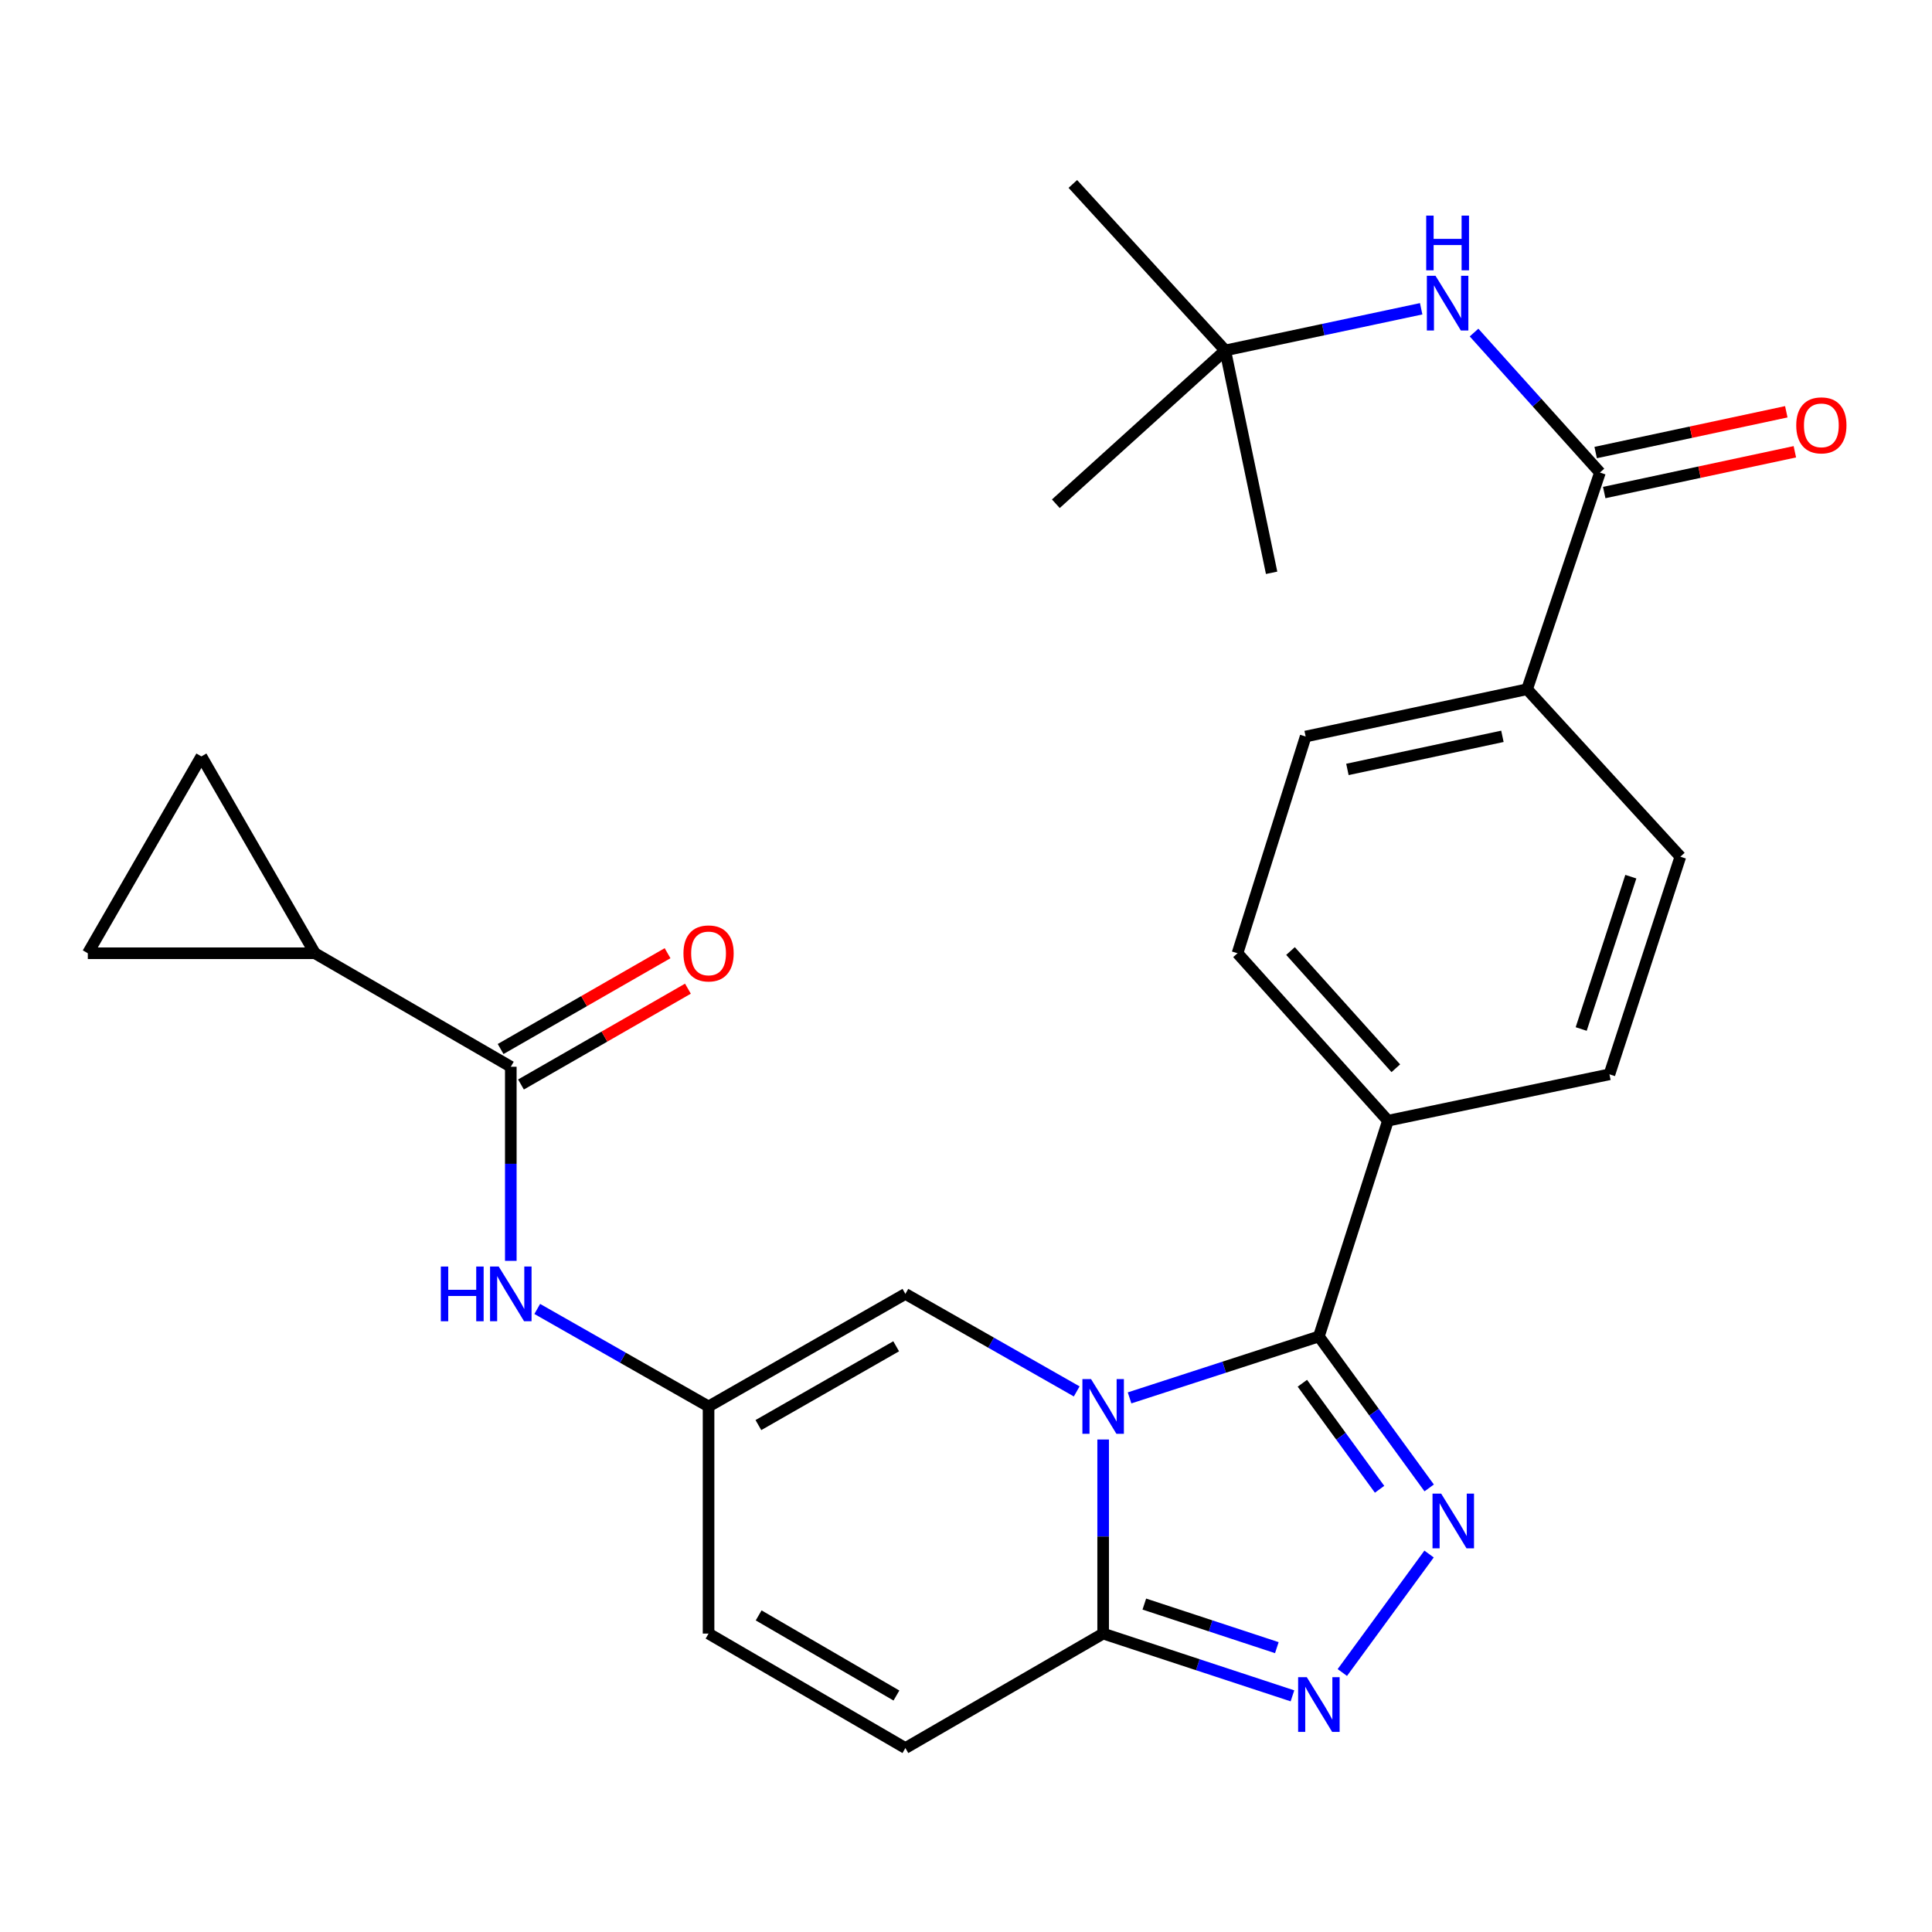 <?xml version='1.0' encoding='iso-8859-1'?>
<svg version='1.1' baseProfile='full'
              xmlns='http://www.w3.org/2000/svg'
                      xmlns:rdkit='http://www.rdkit.org/xml'
                      xmlns:xlink='http://www.w3.org/1999/xlink'
                  xml:space='preserve'
width='1000px' height='1000px' viewBox='0 0 1000 1000'>
<!-- END OF HEADER -->
<rect style='opacity:1.0;fill:#FFFFFF;stroke:none' width='1000' height='1000' x='0' y='0'> </rect>
<path class='bond-0' d='M 584.663,723.545 L 633.656,707.645' style='fill:none;fill-rule:evenodd;stroke:#0000FF;stroke-width:6px;stroke-linecap:butt;stroke-linejoin:miter;stroke-opacity:1' />
<path class='bond-0' d='M 633.656,707.645 L 682.65,691.746' style='fill:none;fill-rule:evenodd;stroke:#000000;stroke-width:6px;stroke-linecap:butt;stroke-linejoin:miter;stroke-opacity:1' />
<path class='bond-3' d='M 570.988,745.081 L 570.988,795.309' style='fill:none;fill-rule:evenodd;stroke:#0000FF;stroke-width:6px;stroke-linecap:butt;stroke-linejoin:miter;stroke-opacity:1' />
<path class='bond-3' d='M 570.988,795.309 L 570.988,845.537' style='fill:none;fill-rule:evenodd;stroke:#000000;stroke-width:6px;stroke-linecap:butt;stroke-linejoin:miter;stroke-opacity:1' />
<path class='bond-4' d='M 557.303,720.193 L 512.966,694.955' style='fill:none;fill-rule:evenodd;stroke:#0000FF;stroke-width:6px;stroke-linecap:butt;stroke-linejoin:miter;stroke-opacity:1' />
<path class='bond-4' d='M 512.966,694.955 L 468.629,669.717' style='fill:none;fill-rule:evenodd;stroke:#000000;stroke-width:6px;stroke-linecap:butt;stroke-linejoin:miter;stroke-opacity:1' />
<path class='bond-1' d='M 682.65,691.746 L 711.197,730.946' style='fill:none;fill-rule:evenodd;stroke:#000000;stroke-width:6px;stroke-linecap:butt;stroke-linejoin:miter;stroke-opacity:1' />
<path class='bond-1' d='M 711.197,730.946 L 739.744,770.146' style='fill:none;fill-rule:evenodd;stroke:#0000FF;stroke-width:6px;stroke-linecap:butt;stroke-linejoin:miter;stroke-opacity:1' />
<path class='bond-1' d='M 674.101,715.968 L 694.084,743.408' style='fill:none;fill-rule:evenodd;stroke:#000000;stroke-width:6px;stroke-linecap:butt;stroke-linejoin:miter;stroke-opacity:1' />
<path class='bond-1' d='M 694.084,743.408 L 714.066,770.848' style='fill:none;fill-rule:evenodd;stroke:#0000FF;stroke-width:6px;stroke-linecap:butt;stroke-linejoin:miter;stroke-opacity:1' />
<path class='bond-15' d='M 682.65,691.746 L 718.405,580.071' style='fill:none;fill-rule:evenodd;stroke:#000000;stroke-width:6px;stroke-linecap:butt;stroke-linejoin:miter;stroke-opacity:1' />
<path class='bond-27' d='M 739.685,804.363 L 694.784,865.694' style='fill:none;fill-rule:evenodd;stroke:#0000FF;stroke-width:6px;stroke-linecap:butt;stroke-linejoin:miter;stroke-opacity:1' />
<path class='bond-2' d='M 668.971,877.768 L 619.98,861.653' style='fill:none;fill-rule:evenodd;stroke:#0000FF;stroke-width:6px;stroke-linecap:butt;stroke-linejoin:miter;stroke-opacity:1' />
<path class='bond-2' d='M 619.98,861.653 L 570.988,845.537' style='fill:none;fill-rule:evenodd;stroke:#000000;stroke-width:6px;stroke-linecap:butt;stroke-linejoin:miter;stroke-opacity:1' />
<path class='bond-2' d='M 660.889,852.823 L 626.595,841.542' style='fill:none;fill-rule:evenodd;stroke:#0000FF;stroke-width:6px;stroke-linecap:butt;stroke-linejoin:miter;stroke-opacity:1' />
<path class='bond-2' d='M 626.595,841.542 L 592.3,830.262' style='fill:none;fill-rule:evenodd;stroke:#000000;stroke-width:6px;stroke-linecap:butt;stroke-linejoin:miter;stroke-opacity:1' />
<path class='bond-10' d='M 570.988,845.537 L 468.629,904.791' style='fill:none;fill-rule:evenodd;stroke:#000000;stroke-width:6px;stroke-linecap:butt;stroke-linejoin:miter;stroke-opacity:1' />
<path class='bond-7' d='M 468.629,669.717 L 366.752,727.982' style='fill:none;fill-rule:evenodd;stroke:#000000;stroke-width:6px;stroke-linecap:butt;stroke-linejoin:miter;stroke-opacity:1' />
<path class='bond-7' d='M 463.857,696.834 L 392.543,737.62' style='fill:none;fill-rule:evenodd;stroke:#000000;stroke-width:6px;stroke-linecap:butt;stroke-linejoin:miter;stroke-opacity:1' />
<path class='bond-5' d='M 264.392,552.15 L 264.392,602.384' style='fill:none;fill-rule:evenodd;stroke:#000000;stroke-width:6px;stroke-linecap:butt;stroke-linejoin:miter;stroke-opacity:1' />
<path class='bond-5' d='M 264.392,602.384 L 264.392,652.617' style='fill:none;fill-rule:evenodd;stroke:#0000FF;stroke-width:6px;stroke-linecap:butt;stroke-linejoin:miter;stroke-opacity:1' />
<path class='bond-8' d='M 264.392,552.15 L 162.998,493.402' style='fill:none;fill-rule:evenodd;stroke:#000000;stroke-width:6px;stroke-linecap:butt;stroke-linejoin:miter;stroke-opacity:1' />
<path class='bond-17' d='M 269.662,561.331 L 312.866,536.534' style='fill:none;fill-rule:evenodd;stroke:#000000;stroke-width:6px;stroke-linecap:butt;stroke-linejoin:miter;stroke-opacity:1' />
<path class='bond-17' d='M 312.866,536.534 L 356.07,511.737' style='fill:none;fill-rule:evenodd;stroke:#FF0000;stroke-width:6px;stroke-linecap:butt;stroke-linejoin:miter;stroke-opacity:1' />
<path class='bond-17' d='M 259.123,542.969 L 302.328,518.173' style='fill:none;fill-rule:evenodd;stroke:#000000;stroke-width:6px;stroke-linecap:butt;stroke-linejoin:miter;stroke-opacity:1' />
<path class='bond-17' d='M 302.328,518.173 L 345.532,493.376' style='fill:none;fill-rule:evenodd;stroke:#FF0000;stroke-width:6px;stroke-linecap:butt;stroke-linejoin:miter;stroke-opacity:1' />
<path class='bond-6' d='M 828.126,244.59 L 790.42,356.747' style='fill:none;fill-rule:evenodd;stroke:#000000;stroke-width:6px;stroke-linecap:butt;stroke-linejoin:miter;stroke-opacity:1' />
<path class='bond-11' d='M 828.126,244.59 L 795.546,208.36' style='fill:none;fill-rule:evenodd;stroke:#000000;stroke-width:6px;stroke-linecap:butt;stroke-linejoin:miter;stroke-opacity:1' />
<path class='bond-11' d='M 795.546,208.36 L 762.966,172.131' style='fill:none;fill-rule:evenodd;stroke:#0000FF;stroke-width:6px;stroke-linecap:butt;stroke-linejoin:miter;stroke-opacity:1' />
<path class='bond-18' d='M 830.34,254.941 L 879.677,244.389' style='fill:none;fill-rule:evenodd;stroke:#000000;stroke-width:6px;stroke-linecap:butt;stroke-linejoin:miter;stroke-opacity:1' />
<path class='bond-18' d='M 879.677,244.389 L 929.013,233.838' style='fill:none;fill-rule:evenodd;stroke:#FF0000;stroke-width:6px;stroke-linecap:butt;stroke-linejoin:miter;stroke-opacity:1' />
<path class='bond-18' d='M 825.913,234.239 L 875.249,223.687' style='fill:none;fill-rule:evenodd;stroke:#000000;stroke-width:6px;stroke-linecap:butt;stroke-linejoin:miter;stroke-opacity:1' />
<path class='bond-18' d='M 875.249,223.687 L 924.586,213.135' style='fill:none;fill-rule:evenodd;stroke:#FF0000;stroke-width:6px;stroke-linecap:butt;stroke-linejoin:miter;stroke-opacity:1' />
<path class='bond-9' d='M 366.752,727.982 L 322.414,702.744' style='fill:none;fill-rule:evenodd;stroke:#000000;stroke-width:6px;stroke-linecap:butt;stroke-linejoin:miter;stroke-opacity:1' />
<path class='bond-9' d='M 322.414,702.744 L 278.077,677.506' style='fill:none;fill-rule:evenodd;stroke:#0000FF;stroke-width:6px;stroke-linecap:butt;stroke-linejoin:miter;stroke-opacity:1' />
<path class='bond-14' d='M 366.752,727.982 L 366.752,845.537' style='fill:none;fill-rule:evenodd;stroke:#000000;stroke-width:6px;stroke-linecap:butt;stroke-linejoin:miter;stroke-opacity:1' />
<path class='bond-12' d='M 162.998,493.402 L 45.455,493.402' style='fill:none;fill-rule:evenodd;stroke:#000000;stroke-width:6px;stroke-linecap:butt;stroke-linejoin:miter;stroke-opacity:1' />
<path class='bond-13' d='M 162.998,493.402 L 104.238,391.513' style='fill:none;fill-rule:evenodd;stroke:#000000;stroke-width:6px;stroke-linecap:butt;stroke-linejoin:miter;stroke-opacity:1' />
<path class='bond-28' d='M 468.629,904.791 L 366.752,845.537' style='fill:none;fill-rule:evenodd;stroke:#000000;stroke-width:6px;stroke-linecap:butt;stroke-linejoin:miter;stroke-opacity:1' />
<path class='bond-28' d='M 463.991,877.603 L 392.677,836.125' style='fill:none;fill-rule:evenodd;stroke:#000000;stroke-width:6px;stroke-linecap:butt;stroke-linejoin:miter;stroke-opacity:1' />
<path class='bond-19' d='M 735.597,159.819 L 684.889,170.602' style='fill:none;fill-rule:evenodd;stroke:#0000FF;stroke-width:6px;stroke-linecap:butt;stroke-linejoin:miter;stroke-opacity:1' />
<path class='bond-19' d='M 684.889,170.602 L 634.182,181.385' style='fill:none;fill-rule:evenodd;stroke:#000000;stroke-width:6px;stroke-linecap:butt;stroke-linejoin:miter;stroke-opacity:1' />
<path class='bond-30' d='M 45.455,493.402 L 104.238,391.513' style='fill:none;fill-rule:evenodd;stroke:#000000;stroke-width:6px;stroke-linecap:butt;stroke-linejoin:miter;stroke-opacity:1' />
<path class='bond-20' d='M 718.405,580.071 L 833.043,556.066' style='fill:none;fill-rule:evenodd;stroke:#000000;stroke-width:6px;stroke-linecap:butt;stroke-linejoin:miter;stroke-opacity:1' />
<path class='bond-21' d='M 718.405,580.071 L 640.533,493.402' style='fill:none;fill-rule:evenodd;stroke:#000000;stroke-width:6px;stroke-linecap:butt;stroke-linejoin:miter;stroke-opacity:1' />
<path class='bond-21' d='M 722.472,552.922 L 667.961,492.253' style='fill:none;fill-rule:evenodd;stroke:#000000;stroke-width:6px;stroke-linecap:butt;stroke-linejoin:miter;stroke-opacity:1' />
<path class='bond-16' d='M 790.42,356.747 L 675.805,381.222' style='fill:none;fill-rule:evenodd;stroke:#000000;stroke-width:6px;stroke-linecap:butt;stroke-linejoin:miter;stroke-opacity:1' />
<path class='bond-16' d='M 777.649,381.122 L 697.418,398.254' style='fill:none;fill-rule:evenodd;stroke:#000000;stroke-width:6px;stroke-linecap:butt;stroke-linejoin:miter;stroke-opacity:1' />
<path class='bond-29' d='M 790.42,356.747 L 869.75,443.428' style='fill:none;fill-rule:evenodd;stroke:#000000;stroke-width:6px;stroke-linecap:butt;stroke-linejoin:miter;stroke-opacity:1' />
<path class='bond-24' d='M 634.182,181.385 L 546.501,260.739' style='fill:none;fill-rule:evenodd;stroke:#000000;stroke-width:6px;stroke-linecap:butt;stroke-linejoin:miter;stroke-opacity:1' />
<path class='bond-25' d='M 634.182,181.385 L 658.186,296.481' style='fill:none;fill-rule:evenodd;stroke:#000000;stroke-width:6px;stroke-linecap:butt;stroke-linejoin:miter;stroke-opacity:1' />
<path class='bond-26' d='M 634.182,181.385 L 555.298,95.209' style='fill:none;fill-rule:evenodd;stroke:#000000;stroke-width:6px;stroke-linecap:butt;stroke-linejoin:miter;stroke-opacity:1' />
<path class='bond-23' d='M 833.043,556.066 L 869.75,443.428' style='fill:none;fill-rule:evenodd;stroke:#000000;stroke-width:6px;stroke-linecap:butt;stroke-linejoin:miter;stroke-opacity:1' />
<path class='bond-23' d='M 818.42,532.611 L 844.115,453.764' style='fill:none;fill-rule:evenodd;stroke:#000000;stroke-width:6px;stroke-linecap:butt;stroke-linejoin:miter;stroke-opacity:1' />
<path class='bond-22' d='M 640.533,493.402 L 675.805,381.222' style='fill:none;fill-rule:evenodd;stroke:#000000;stroke-width:6px;stroke-linecap:butt;stroke-linejoin:miter;stroke-opacity:1' />
<path  class='atom-0' d='M 564.728 713.822
L 574.008 728.822
Q 574.928 730.302, 576.408 732.982
Q 577.888 735.662, 577.968 735.822
L 577.968 713.822
L 581.728 713.822
L 581.728 742.142
L 577.848 742.142
L 567.888 725.742
Q 566.728 723.822, 565.488 721.622
Q 564.288 719.422, 563.928 718.742
L 563.928 742.142
L 560.248 742.142
L 560.248 713.822
L 564.728 713.822
' fill='#0000FF'/>
<path  class='atom-2' d='M 745.947 773.1
L 755.227 788.1
Q 756.147 789.58, 757.627 792.26
Q 759.107 794.94, 759.187 795.1
L 759.187 773.1
L 762.947 773.1
L 762.947 801.42
L 759.067 801.42
L 749.107 785.02
Q 747.947 783.1, 746.707 780.9
Q 745.507 778.7, 745.147 778.02
L 745.147 801.42
L 741.467 801.42
L 741.467 773.1
L 745.947 773.1
' fill='#0000FF'/>
<path  class='atom-3' d='M 676.39 868.108
L 685.67 883.108
Q 686.59 884.588, 688.07 887.268
Q 689.55 889.948, 689.63 890.108
L 689.63 868.108
L 693.39 868.108
L 693.39 896.428
L 689.51 896.428
L 679.55 880.028
Q 678.39 878.108, 677.15 875.908
Q 675.95 873.708, 675.59 873.028
L 675.59 896.428
L 671.91 896.428
L 671.91 868.108
L 676.39 868.108
' fill='#0000FF'/>
<path  class='atom-10' d='M 228.172 655.557
L 232.012 655.557
L 232.012 667.597
L 246.492 667.597
L 246.492 655.557
L 250.332 655.557
L 250.332 683.877
L 246.492 683.877
L 246.492 670.797
L 232.012 670.797
L 232.012 683.877
L 228.172 683.877
L 228.172 655.557
' fill='#0000FF'/>
<path  class='atom-10' d='M 258.132 655.557
L 267.412 670.557
Q 268.332 672.037, 269.812 674.717
Q 271.292 677.397, 271.372 677.557
L 271.372 655.557
L 275.132 655.557
L 275.132 683.877
L 271.252 683.877
L 261.292 667.477
Q 260.132 665.557, 258.892 663.357
Q 257.692 661.157, 257.332 660.477
L 257.332 683.877
L 253.652 683.877
L 253.652 655.557
L 258.132 655.557
' fill='#0000FF'/>
<path  class='atom-12' d='M 743.018 142.749
L 752.298 157.749
Q 753.218 159.229, 754.698 161.909
Q 756.178 164.589, 756.258 164.749
L 756.258 142.749
L 760.018 142.749
L 760.018 171.069
L 756.138 171.069
L 746.178 154.669
Q 745.018 152.749, 743.778 150.549
Q 742.578 148.349, 742.218 147.669
L 742.218 171.069
L 738.538 171.069
L 738.538 142.749
L 743.018 142.749
' fill='#0000FF'/>
<path  class='atom-12' d='M 738.198 111.597
L 742.038 111.597
L 742.038 123.637
L 756.518 123.637
L 756.518 111.597
L 760.358 111.597
L 760.358 139.917
L 756.518 139.917
L 756.518 126.837
L 742.038 126.837
L 742.038 139.917
L 738.198 139.917
L 738.198 111.597
' fill='#0000FF'/>
<path  class='atom-18' d='M 353.752 493.482
Q 353.752 486.682, 357.112 482.882
Q 360.472 479.082, 366.752 479.082
Q 373.032 479.082, 376.392 482.882
Q 379.752 486.682, 379.752 493.482
Q 379.752 500.362, 376.352 504.282
Q 372.952 508.162, 366.752 508.162
Q 360.512 508.162, 357.112 504.282
Q 353.752 500.402, 353.752 493.482
M 366.752 504.962
Q 371.072 504.962, 373.392 502.082
Q 375.752 499.162, 375.752 493.482
Q 375.752 487.922, 373.392 485.122
Q 371.072 482.282, 366.752 482.282
Q 362.432 482.282, 360.072 485.082
Q 357.752 487.882, 357.752 493.482
Q 357.752 499.202, 360.072 502.082
Q 362.432 504.962, 366.752 504.962
' fill='#FF0000'/>
<path  class='atom-19' d='M 929.729 220.159
Q 929.729 213.359, 933.089 209.559
Q 936.449 205.759, 942.729 205.759
Q 949.009 205.759, 952.369 209.559
Q 955.729 213.359, 955.729 220.159
Q 955.729 227.039, 952.329 230.959
Q 948.929 234.839, 942.729 234.839
Q 936.489 234.839, 933.089 230.959
Q 929.729 227.079, 929.729 220.159
M 942.729 231.639
Q 947.049 231.639, 949.369 228.759
Q 951.729 225.839, 951.729 220.159
Q 951.729 214.599, 949.369 211.799
Q 947.049 208.959, 942.729 208.959
Q 938.409 208.959, 936.049 211.759
Q 933.729 214.559, 933.729 220.159
Q 933.729 225.879, 936.049 228.759
Q 938.409 231.639, 942.729 231.639
' fill='#FF0000'/>
</svg>
